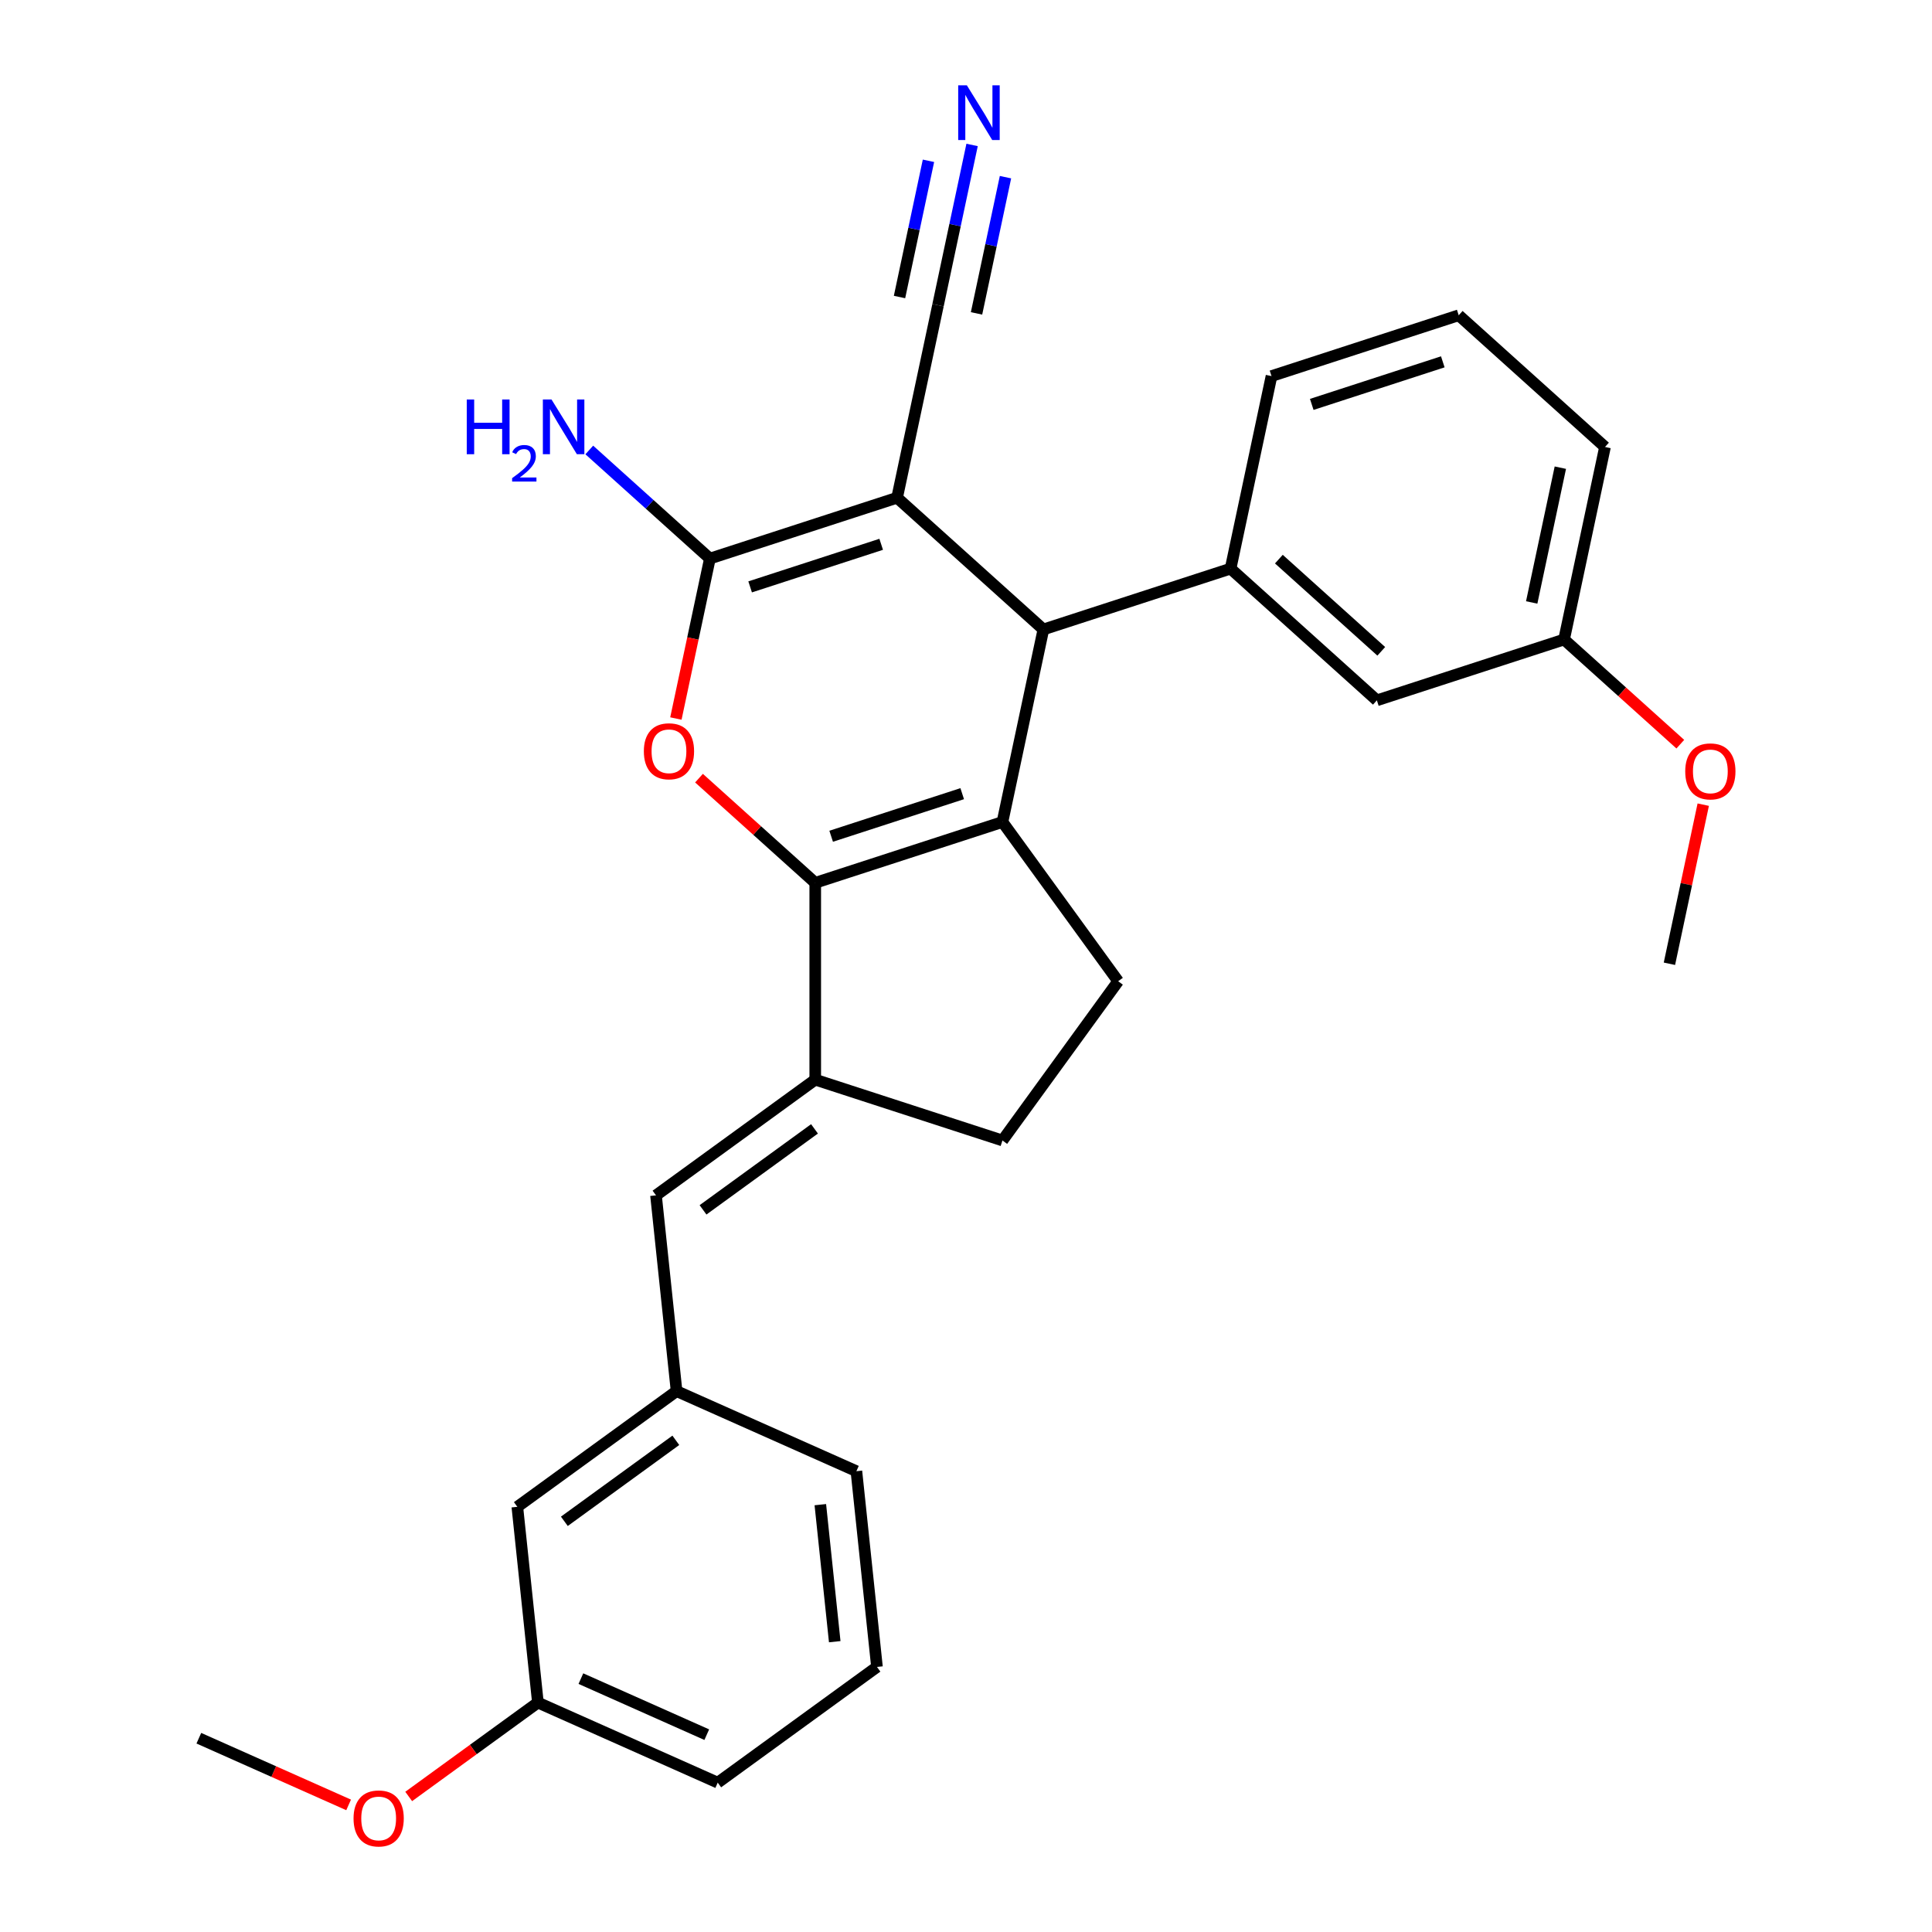 <?xml version='1.0' encoding='iso-8859-1'?>
<svg version='1.1' baseProfile='full'
              xmlns='http://www.w3.org/2000/svg'
                      xmlns:rdkit='http://www.rdkit.org/xml'
                      xmlns:xlink='http://www.w3.org/1999/xlink'
                  xml:space='preserve'
width='1000px' height='1000px' viewBox='0 0 1000 1000'>
<!-- END OF HEADER -->
<rect style='opacity:1.0;fill:#FFFFFF;stroke:none' width='1000' height='1000' x='0' y='0'> </rect>
<path class='bond-1' d='M 421.971,456.946 L 518.868,425.462' style='fill:none;fill-rule:evenodd;stroke:#000000;stroke-width:6px;stroke-linecap:butt;stroke-linejoin:miter;stroke-opacity:1' />
<path class='bond-1' d='M 430.208,432.844 L 498.036,410.805' style='fill:none;fill-rule:evenodd;stroke:#000000;stroke-width:6px;stroke-linecap:butt;stroke-linejoin:miter;stroke-opacity:1' />
<path class='bond-3' d='M 421.971,456.946 L 391.887,429.859' style='fill:none;fill-rule:evenodd;stroke:#000000;stroke-width:6px;stroke-linecap:butt;stroke-linejoin:miter;stroke-opacity:1' />
<path class='bond-3' d='M 391.887,429.859 L 361.803,402.771' style='fill:none;fill-rule:evenodd;stroke:#FF0000;stroke-width:6px;stroke-linecap:butt;stroke-linejoin:miter;stroke-opacity:1' />
<path class='bond-5' d='M 421.971,456.946 L 421.971,558.83' style='fill:none;fill-rule:evenodd;stroke:#000000;stroke-width:6px;stroke-linecap:butt;stroke-linejoin:miter;stroke-opacity:1' />
<path class='bond-0' d='M 464.336,257.631 L 367.439,289.115' style='fill:none;fill-rule:evenodd;stroke:#000000;stroke-width:6px;stroke-linecap:butt;stroke-linejoin:miter;stroke-opacity:1' />
<path class='bond-0' d='M 456.098,281.733 L 388.27,303.772' style='fill:none;fill-rule:evenodd;stroke:#000000;stroke-width:6px;stroke-linecap:butt;stroke-linejoin:miter;stroke-opacity:1' />
<path class='bond-7' d='M 464.336,257.631 L 485.519,157.974' style='fill:none;fill-rule:evenodd;stroke:#000000;stroke-width:6px;stroke-linecap:butt;stroke-linejoin:miter;stroke-opacity:1' />
<path class='bond-29' d='M 464.336,257.631 L 540.051,325.805' style='fill:none;fill-rule:evenodd;stroke:#000000;stroke-width:6px;stroke-linecap:butt;stroke-linejoin:miter;stroke-opacity:1' />
<path class='bond-4' d='M 518.868,425.462 L 540.051,325.805' style='fill:none;fill-rule:evenodd;stroke:#000000;stroke-width:6px;stroke-linecap:butt;stroke-linejoin:miter;stroke-opacity:1' />
<path class='bond-9' d='M 518.868,425.462 L 578.754,507.888' style='fill:none;fill-rule:evenodd;stroke:#000000;stroke-width:6px;stroke-linecap:butt;stroke-linejoin:miter;stroke-opacity:1' />
<path class='bond-2' d='M 367.439,289.115 L 358.64,330.51' style='fill:none;fill-rule:evenodd;stroke:#000000;stroke-width:6px;stroke-linecap:butt;stroke-linejoin:miter;stroke-opacity:1' />
<path class='bond-2' d='M 358.64,330.51 L 349.841,371.905' style='fill:none;fill-rule:evenodd;stroke:#FF0000;stroke-width:6px;stroke-linecap:butt;stroke-linejoin:miter;stroke-opacity:1' />
<path class='bond-14' d='M 367.439,289.115 L 336.225,261.01' style='fill:none;fill-rule:evenodd;stroke:#000000;stroke-width:6px;stroke-linecap:butt;stroke-linejoin:miter;stroke-opacity:1' />
<path class='bond-14' d='M 336.225,261.01 L 305.012,232.905' style='fill:none;fill-rule:evenodd;stroke:#0000FF;stroke-width:6px;stroke-linecap:butt;stroke-linejoin:miter;stroke-opacity:1' />
<path class='bond-6' d='M 540.051,325.805 L 636.948,294.321' style='fill:none;fill-rule:evenodd;stroke:#000000;stroke-width:6px;stroke-linecap:butt;stroke-linejoin:miter;stroke-opacity:1' />
<path class='bond-8' d='M 421.971,558.83 L 339.545,618.716' style='fill:none;fill-rule:evenodd;stroke:#000000;stroke-width:6px;stroke-linecap:butt;stroke-linejoin:miter;stroke-opacity:1' />
<path class='bond-8' d='M 421.584,584.298 L 363.886,626.218' style='fill:none;fill-rule:evenodd;stroke:#000000;stroke-width:6px;stroke-linecap:butt;stroke-linejoin:miter;stroke-opacity:1' />
<path class='bond-11' d='M 421.971,558.83 L 518.868,590.314' style='fill:none;fill-rule:evenodd;stroke:#000000;stroke-width:6px;stroke-linecap:butt;stroke-linejoin:miter;stroke-opacity:1' />
<path class='bond-12' d='M 636.948,294.321 L 712.662,362.495' style='fill:none;fill-rule:evenodd;stroke:#000000;stroke-width:6px;stroke-linecap:butt;stroke-linejoin:miter;stroke-opacity:1' />
<path class='bond-12' d='M 661.94,289.404 L 714.94,337.126' style='fill:none;fill-rule:evenodd;stroke:#000000;stroke-width:6px;stroke-linecap:butt;stroke-linejoin:miter;stroke-opacity:1' />
<path class='bond-18' d='M 636.948,294.321 L 658.131,194.664' style='fill:none;fill-rule:evenodd;stroke:#000000;stroke-width:6px;stroke-linecap:butt;stroke-linejoin:miter;stroke-opacity:1' />
<path class='bond-10' d='M 485.519,157.974 L 494.335,116.499' style='fill:none;fill-rule:evenodd;stroke:#000000;stroke-width:6px;stroke-linecap:butt;stroke-linejoin:miter;stroke-opacity:1' />
<path class='bond-10' d='M 494.335,116.499 L 503.151,75.024' style='fill:none;fill-rule:evenodd;stroke:#0000FF;stroke-width:6px;stroke-linecap:butt;stroke-linejoin:miter;stroke-opacity:1' />
<path class='bond-10' d='M 505.451,162.211 L 512.944,126.957' style='fill:none;fill-rule:evenodd;stroke:#000000;stroke-width:6px;stroke-linecap:butt;stroke-linejoin:miter;stroke-opacity:1' />
<path class='bond-10' d='M 512.944,126.957 L 520.437,91.703' style='fill:none;fill-rule:evenodd;stroke:#0000FF;stroke-width:6px;stroke-linecap:butt;stroke-linejoin:miter;stroke-opacity:1' />
<path class='bond-10' d='M 465.588,153.738 L 473.081,118.484' style='fill:none;fill-rule:evenodd;stroke:#000000;stroke-width:6px;stroke-linecap:butt;stroke-linejoin:miter;stroke-opacity:1' />
<path class='bond-10' d='M 473.081,118.484 L 480.574,83.23' style='fill:none;fill-rule:evenodd;stroke:#0000FF;stroke-width:6px;stroke-linecap:butt;stroke-linejoin:miter;stroke-opacity:1' />
<path class='bond-13' d='M 339.545,618.716 L 350.195,720.041' style='fill:none;fill-rule:evenodd;stroke:#000000;stroke-width:6px;stroke-linecap:butt;stroke-linejoin:miter;stroke-opacity:1' />
<path class='bond-28' d='M 578.754,507.888 L 518.868,590.314' style='fill:none;fill-rule:evenodd;stroke:#000000;stroke-width:6px;stroke-linecap:butt;stroke-linejoin:miter;stroke-opacity:1' />
<path class='bond-16' d='M 712.662,362.495 L 809.559,331.011' style='fill:none;fill-rule:evenodd;stroke:#000000;stroke-width:6px;stroke-linecap:butt;stroke-linejoin:miter;stroke-opacity:1' />
<path class='bond-15' d='M 350.195,720.041 L 267.769,779.927' style='fill:none;fill-rule:evenodd;stroke:#000000;stroke-width:6px;stroke-linecap:butt;stroke-linejoin:miter;stroke-opacity:1' />
<path class='bond-15' d='M 349.808,745.509 L 292.11,787.429' style='fill:none;fill-rule:evenodd;stroke:#000000;stroke-width:6px;stroke-linecap:butt;stroke-linejoin:miter;stroke-opacity:1' />
<path class='bond-23' d='M 350.195,720.041 L 443.27,761.481' style='fill:none;fill-rule:evenodd;stroke:#000000;stroke-width:6px;stroke-linecap:butt;stroke-linejoin:miter;stroke-opacity:1' />
<path class='bond-17' d='M 267.769,779.927 L 278.419,881.252' style='fill:none;fill-rule:evenodd;stroke:#000000;stroke-width:6px;stroke-linecap:butt;stroke-linejoin:miter;stroke-opacity:1' />
<path class='bond-19' d='M 809.559,331.011 L 839.643,358.098' style='fill:none;fill-rule:evenodd;stroke:#000000;stroke-width:6px;stroke-linecap:butt;stroke-linejoin:miter;stroke-opacity:1' />
<path class='bond-19' d='M 839.643,358.098 L 869.727,385.186' style='fill:none;fill-rule:evenodd;stroke:#FF0000;stroke-width:6px;stroke-linecap:butt;stroke-linejoin:miter;stroke-opacity:1' />
<path class='bond-31' d='M 809.559,331.011 L 830.742,231.354' style='fill:none;fill-rule:evenodd;stroke:#000000;stroke-width:6px;stroke-linecap:butt;stroke-linejoin:miter;stroke-opacity:1' />
<path class='bond-31' d='M 792.805,311.826 L 807.633,242.066' style='fill:none;fill-rule:evenodd;stroke:#000000;stroke-width:6px;stroke-linecap:butt;stroke-linejoin:miter;stroke-opacity:1' />
<path class='bond-20' d='M 278.419,881.252 L 244.98,905.547' style='fill:none;fill-rule:evenodd;stroke:#000000;stroke-width:6px;stroke-linecap:butt;stroke-linejoin:miter;stroke-opacity:1' />
<path class='bond-20' d='M 244.98,905.547 L 211.54,929.843' style='fill:none;fill-rule:evenodd;stroke:#FF0000;stroke-width:6px;stroke-linecap:butt;stroke-linejoin:miter;stroke-opacity:1' />
<path class='bond-30' d='M 278.419,881.252 L 371.494,922.692' style='fill:none;fill-rule:evenodd;stroke:#000000;stroke-width:6px;stroke-linecap:butt;stroke-linejoin:miter;stroke-opacity:1' />
<path class='bond-30' d='M 300.668,868.853 L 365.821,897.861' style='fill:none;fill-rule:evenodd;stroke:#000000;stroke-width:6px;stroke-linecap:butt;stroke-linejoin:miter;stroke-opacity:1' />
<path class='bond-21' d='M 658.131,194.664 L 755.028,163.18' style='fill:none;fill-rule:evenodd;stroke:#000000;stroke-width:6px;stroke-linecap:butt;stroke-linejoin:miter;stroke-opacity:1' />
<path class='bond-21' d='M 678.962,209.321 L 746.79,187.282' style='fill:none;fill-rule:evenodd;stroke:#000000;stroke-width:6px;stroke-linecap:butt;stroke-linejoin:miter;stroke-opacity:1' />
<path class='bond-27' d='M 881.595,416.491 L 872.843,457.667' style='fill:none;fill-rule:evenodd;stroke:#FF0000;stroke-width:6px;stroke-linecap:butt;stroke-linejoin:miter;stroke-opacity:1' />
<path class='bond-27' d='M 872.843,457.667 L 864.091,498.842' style='fill:none;fill-rule:evenodd;stroke:#000000;stroke-width:6px;stroke-linecap:butt;stroke-linejoin:miter;stroke-opacity:1' />
<path class='bond-26' d='M 180.446,934.216 L 141.682,916.957' style='fill:none;fill-rule:evenodd;stroke:#FF0000;stroke-width:6px;stroke-linecap:butt;stroke-linejoin:miter;stroke-opacity:1' />
<path class='bond-26' d='M 141.682,916.957 L 102.918,899.698' style='fill:none;fill-rule:evenodd;stroke:#000000;stroke-width:6px;stroke-linecap:butt;stroke-linejoin:miter;stroke-opacity:1' />
<path class='bond-24' d='M 755.028,163.18 L 830.742,231.354' style='fill:none;fill-rule:evenodd;stroke:#000000;stroke-width:6px;stroke-linecap:butt;stroke-linejoin:miter;stroke-opacity:1' />
<path class='bond-22' d='M 453.92,862.807 L 443.27,761.481' style='fill:none;fill-rule:evenodd;stroke:#000000;stroke-width:6px;stroke-linecap:butt;stroke-linejoin:miter;stroke-opacity:1' />
<path class='bond-22' d='M 432.057,849.738 L 424.602,778.81' style='fill:none;fill-rule:evenodd;stroke:#000000;stroke-width:6px;stroke-linecap:butt;stroke-linejoin:miter;stroke-opacity:1' />
<path class='bond-25' d='M 453.92,862.807 L 371.494,922.692' style='fill:none;fill-rule:evenodd;stroke:#000000;stroke-width:6px;stroke-linecap:butt;stroke-linejoin:miter;stroke-opacity:1' />
<path  class='atom-4' d='M 333.256 388.853
Q 333.256 382.053, 336.616 378.253
Q 339.976 374.453, 346.256 374.453
Q 352.536 374.453, 355.896 378.253
Q 359.256 382.053, 359.256 388.853
Q 359.256 395.733, 355.856 399.653
Q 352.456 403.533, 346.256 403.533
Q 340.016 403.533, 336.616 399.653
Q 333.256 395.773, 333.256 388.853
M 346.256 400.333
Q 350.576 400.333, 352.896 397.453
Q 355.256 394.533, 355.256 388.853
Q 355.256 383.293, 352.896 380.493
Q 350.576 377.653, 346.256 377.653
Q 341.936 377.653, 339.576 380.453
Q 337.256 383.253, 337.256 388.853
Q 337.256 394.573, 339.576 397.453
Q 341.936 400.333, 346.256 400.333
' fill='#FF0000'/>
<path  class='atom-11' d='M 500.442 44.157
L 509.722 59.157
Q 510.642 60.637, 512.122 63.317
Q 513.602 65.997, 513.682 66.157
L 513.682 44.157
L 517.442 44.157
L 517.442 72.477
L 513.562 72.477
L 503.602 56.077
Q 502.442 54.157, 501.202 51.957
Q 500.002 49.757, 499.642 49.077
L 499.642 72.477
L 495.962 72.477
L 495.962 44.157
L 500.442 44.157
' fill='#0000FF'/>
<path  class='atom-15' d='M 241.592 206.782
L 245.432 206.782
L 245.432 218.822
L 259.912 218.822
L 259.912 206.782
L 263.752 206.782
L 263.752 235.102
L 259.912 235.102
L 259.912 222.022
L 245.432 222.022
L 245.432 235.102
L 241.592 235.102
L 241.592 206.782
' fill='#0000FF'/>
<path  class='atom-15' d='M 265.125 234.108
Q 265.811 232.339, 267.448 231.363
Q 269.085 230.359, 271.355 230.359
Q 274.18 230.359, 275.764 231.891
Q 277.348 233.422, 277.348 236.141
Q 277.348 238.913, 275.289 241.5
Q 273.256 244.087, 269.032 247.15
L 277.665 247.15
L 277.665 249.262
L 265.072 249.262
L 265.072 247.493
Q 268.557 245.011, 270.616 243.163
Q 272.702 241.315, 273.705 239.652
Q 274.708 237.989, 274.708 236.273
Q 274.708 234.478, 273.81 233.475
Q 272.913 232.471, 271.355 232.471
Q 269.85 232.471, 268.847 233.079
Q 267.844 233.686, 267.131 235.032
L 265.125 234.108
' fill='#0000FF'/>
<path  class='atom-15' d='M 285.465 206.782
L 294.745 221.782
Q 295.665 223.262, 297.145 225.942
Q 298.625 228.622, 298.705 228.782
L 298.705 206.782
L 302.465 206.782
L 302.465 235.102
L 298.585 235.102
L 288.625 218.702
Q 287.465 216.782, 286.225 214.582
Q 285.025 212.382, 284.665 211.702
L 284.665 235.102
L 280.985 235.102
L 280.985 206.782
L 285.465 206.782
' fill='#0000FF'/>
<path  class='atom-20' d='M 872.274 399.264
Q 872.274 392.464, 875.634 388.664
Q 878.994 384.864, 885.274 384.864
Q 891.554 384.864, 894.914 388.664
Q 898.274 392.464, 898.274 399.264
Q 898.274 406.144, 894.874 410.064
Q 891.474 413.944, 885.274 413.944
Q 879.034 413.944, 875.634 410.064
Q 872.274 406.184, 872.274 399.264
M 885.274 410.744
Q 889.594 410.744, 891.914 407.864
Q 894.274 404.944, 894.274 399.264
Q 894.274 393.704, 891.914 390.904
Q 889.594 388.064, 885.274 388.064
Q 880.954 388.064, 878.594 390.864
Q 876.274 393.664, 876.274 399.264
Q 876.274 404.984, 878.594 407.864
Q 880.954 410.744, 885.274 410.744
' fill='#FF0000'/>
<path  class='atom-21' d='M 182.993 941.218
Q 182.993 934.418, 186.353 930.618
Q 189.713 926.818, 195.993 926.818
Q 202.273 926.818, 205.633 930.618
Q 208.993 934.418, 208.993 941.218
Q 208.993 948.098, 205.593 952.018
Q 202.193 955.898, 195.993 955.898
Q 189.753 955.898, 186.353 952.018
Q 182.993 948.138, 182.993 941.218
M 195.993 952.698
Q 200.313 952.698, 202.633 949.818
Q 204.993 946.898, 204.993 941.218
Q 204.993 935.658, 202.633 932.858
Q 200.313 930.018, 195.993 930.018
Q 191.673 930.018, 189.313 932.818
Q 186.993 935.618, 186.993 941.218
Q 186.993 946.938, 189.313 949.818
Q 191.673 952.698, 195.993 952.698
' fill='#FF0000'/>
</svg>
